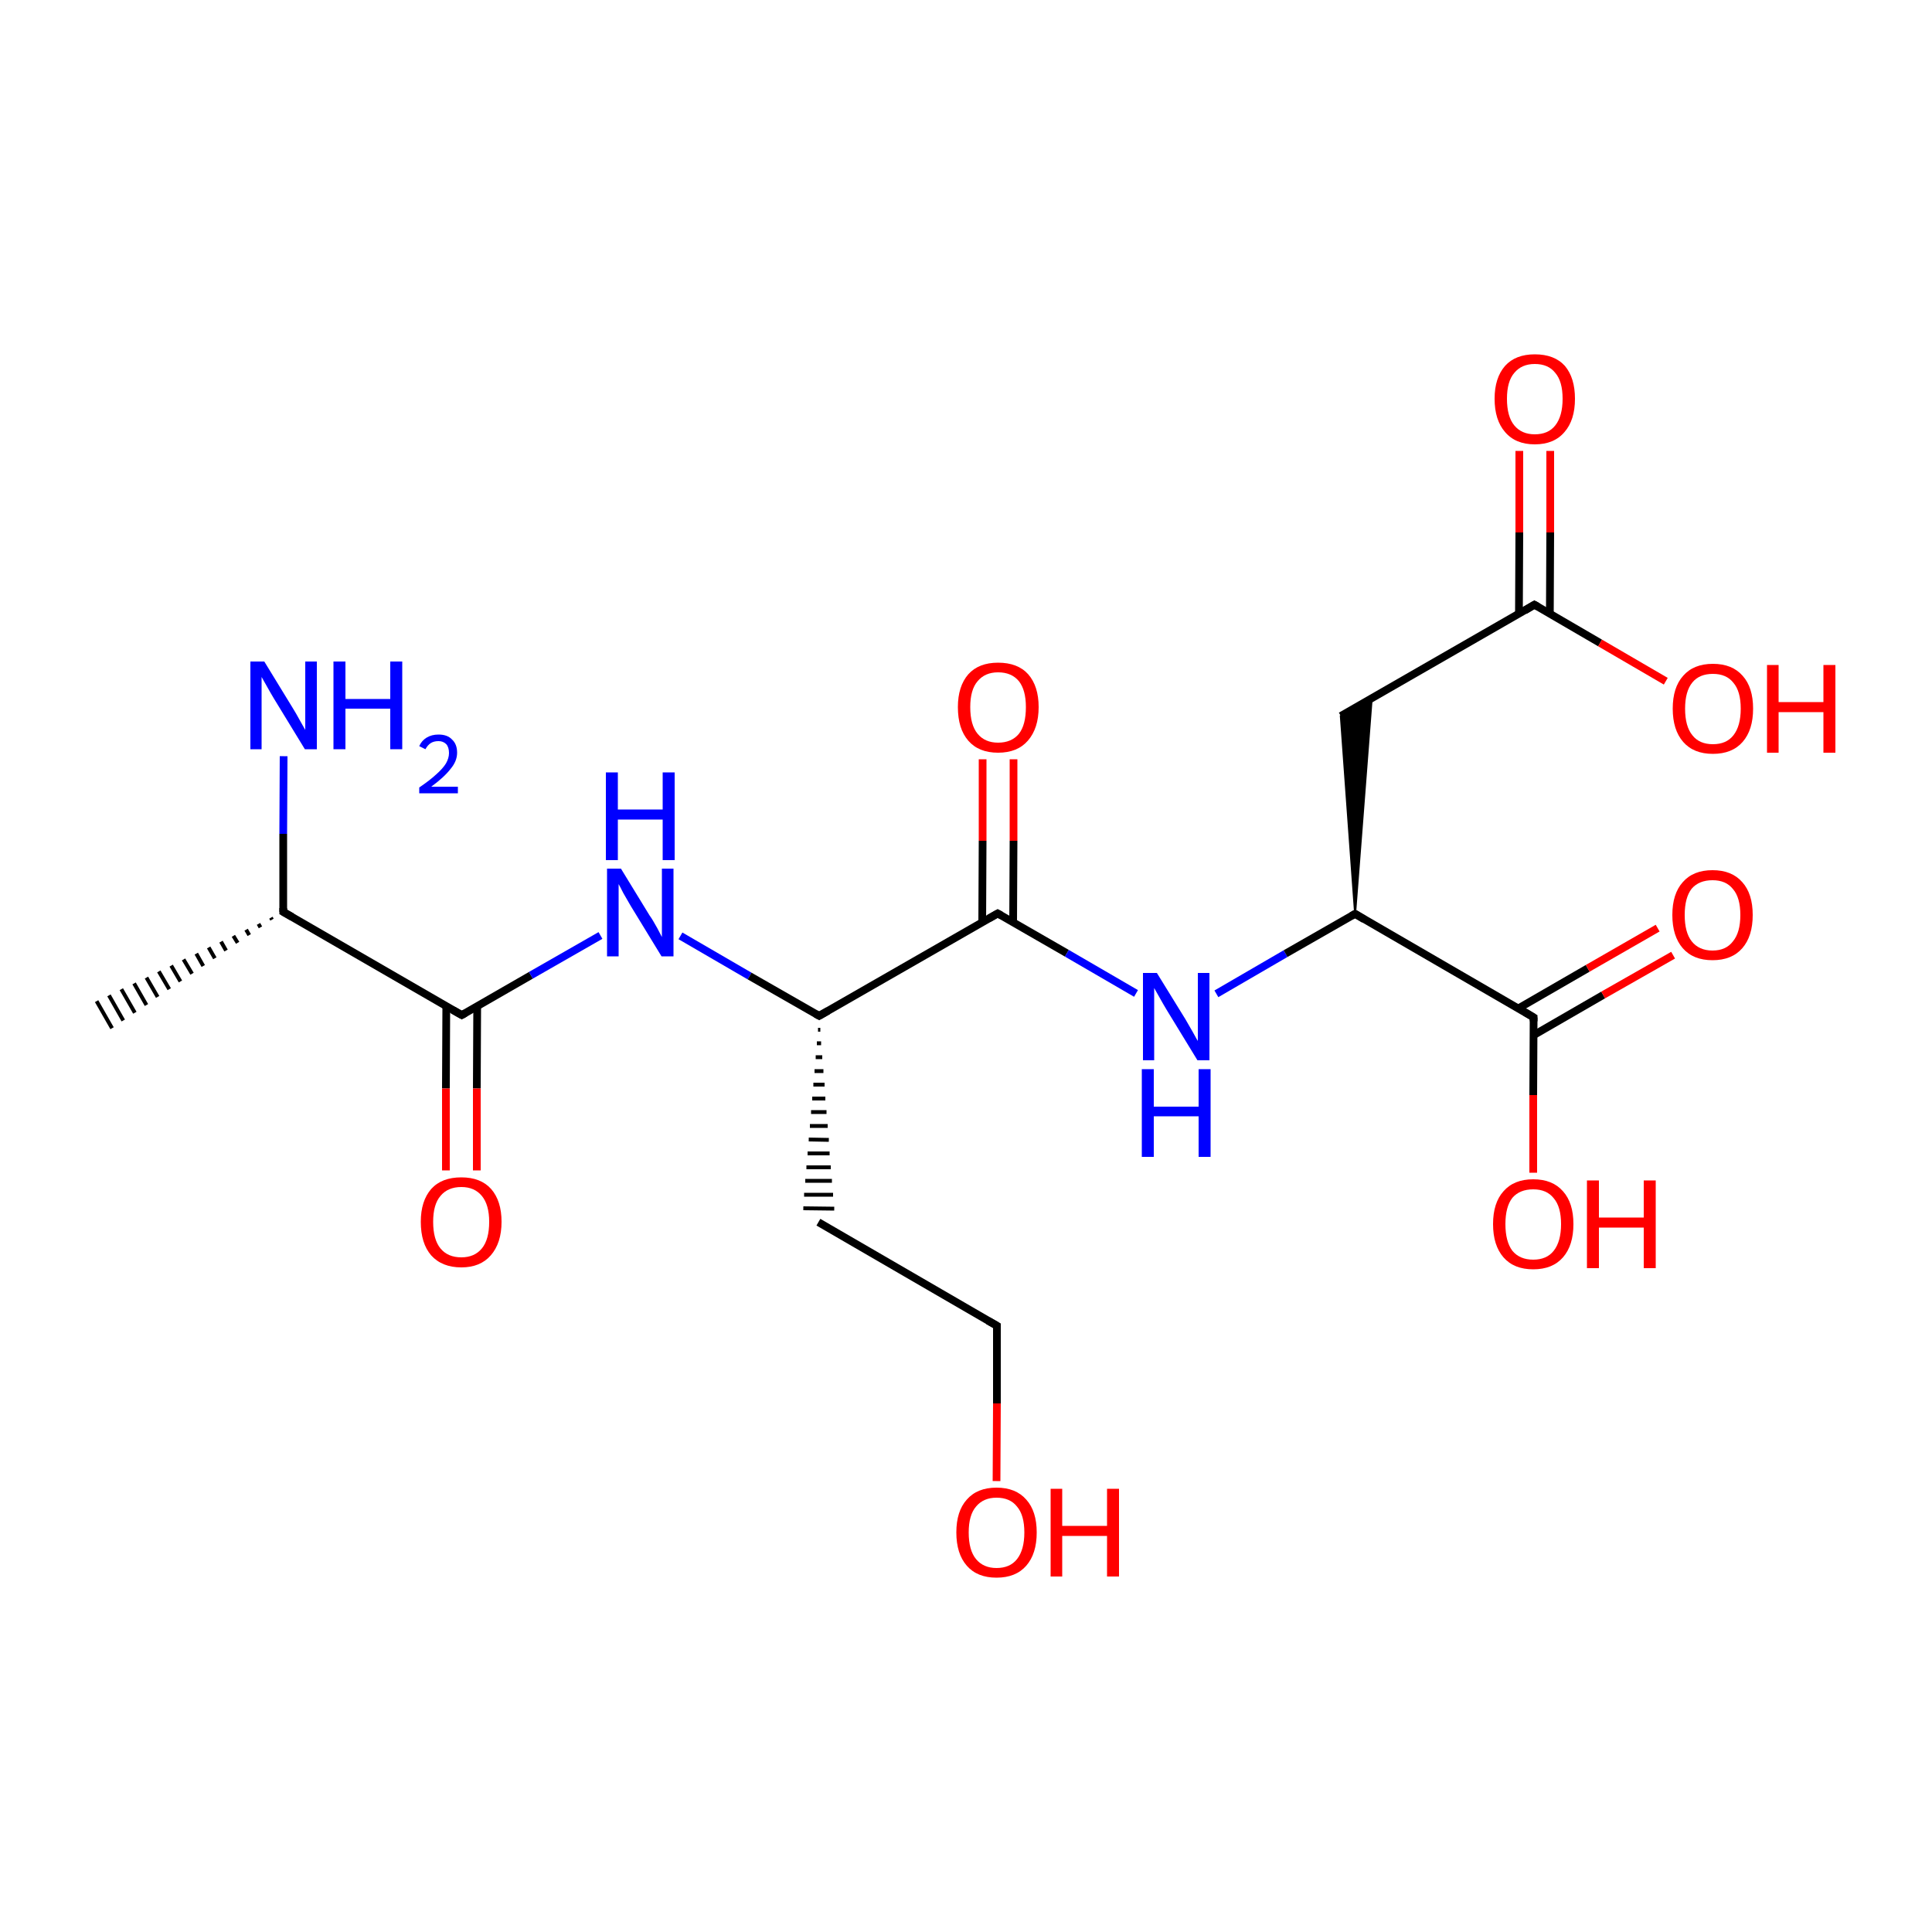 
<svg version='1.1' baseProfile='full'
              xmlns='http://www.w3.org/2000/svg'
                      xmlns:rdkit='http://www.rdkit.org/xml'
                      xmlns:xlink='http://www.w3.org/1999/xlink'
                  xml:space='preserve'
width='500px' height='500px' viewBox='0 0 500 500'>
<!-- END OF HEADER -->
<rect style='opacity:1.0;fill:#FFFFFF;stroke:none' width='500.0' height='500.0' x='0.0' y='0.0'> </rect>
<path class='bond-0 atom-1 atom-0' d='M 70.4,238.0 L 70.1,237.5' style='fill:none;fill-rule:evenodd;stroke:#000000;stroke-width:1.0px;stroke-linecap:butt;stroke-linejoin:miter;stroke-opacity:1' />
<path class='bond-0 atom-1 atom-0' d='M 67.4,240.0 L 66.9,239.1' style='fill:none;fill-rule:evenodd;stroke:#000000;stroke-width:1.0px;stroke-linecap:butt;stroke-linejoin:miter;stroke-opacity:1' />
<path class='bond-0 atom-1 atom-0' d='M 64.5,242.0 L 63.7,240.6' style='fill:none;fill-rule:evenodd;stroke:#000000;stroke-width:1.0px;stroke-linecap:butt;stroke-linejoin:miter;stroke-opacity:1' />
<path class='bond-0 atom-1 atom-0' d='M 61.5,244.0 L 60.4,242.2' style='fill:none;fill-rule:evenodd;stroke:#000000;stroke-width:1.0px;stroke-linecap:butt;stroke-linejoin:miter;stroke-opacity:1' />
<path class='bond-0 atom-1 atom-0' d='M 58.5,246.0 L 57.2,243.7' style='fill:none;fill-rule:evenodd;stroke:#000000;stroke-width:1.0px;stroke-linecap:butt;stroke-linejoin:miter;stroke-opacity:1' />
<path class='bond-0 atom-1 atom-0' d='M 55.6,248.0 L 54.0,245.2' style='fill:none;fill-rule:evenodd;stroke:#000000;stroke-width:1.0px;stroke-linecap:butt;stroke-linejoin:miter;stroke-opacity:1' />
<path class='bond-0 atom-1 atom-0' d='M 52.6,250.0 L 50.8,246.8' style='fill:none;fill-rule:evenodd;stroke:#000000;stroke-width:1.0px;stroke-linecap:butt;stroke-linejoin:miter;stroke-opacity:1' />
<path class='bond-0 atom-1 atom-0' d='M 49.7,252.0 L 47.5,248.3' style='fill:none;fill-rule:evenodd;stroke:#000000;stroke-width:1.0px;stroke-linecap:butt;stroke-linejoin:miter;stroke-opacity:1' />
<path class='bond-0 atom-1 atom-0' d='M 46.7,254.0 L 44.3,249.9' style='fill:none;fill-rule:evenodd;stroke:#000000;stroke-width:1.0px;stroke-linecap:butt;stroke-linejoin:miter;stroke-opacity:1' />
<path class='bond-0 atom-1 atom-0' d='M 43.8,256.0 L 41.1,251.4' style='fill:none;fill-rule:evenodd;stroke:#000000;stroke-width:1.0px;stroke-linecap:butt;stroke-linejoin:miter;stroke-opacity:1' />
<path class='bond-0 atom-1 atom-0' d='M 40.8,258.0 L 37.9,253.0' style='fill:none;fill-rule:evenodd;stroke:#000000;stroke-width:1.0px;stroke-linecap:butt;stroke-linejoin:miter;stroke-opacity:1' />
<path class='bond-0 atom-1 atom-0' d='M 37.9,260.1 L 34.7,254.5' style='fill:none;fill-rule:evenodd;stroke:#000000;stroke-width:1.0px;stroke-linecap:butt;stroke-linejoin:miter;stroke-opacity:1' />
<path class='bond-0 atom-1 atom-0' d='M 34.9,262.1 L 31.4,256.0' style='fill:none;fill-rule:evenodd;stroke:#000000;stroke-width:1.0px;stroke-linecap:butt;stroke-linejoin:miter;stroke-opacity:1' />
<path class='bond-0 atom-1 atom-0' d='M 31.9,264.1 L 28.2,257.6' style='fill:none;fill-rule:evenodd;stroke:#000000;stroke-width:1.0px;stroke-linecap:butt;stroke-linejoin:miter;stroke-opacity:1' />
<path class='bond-0 atom-1 atom-0' d='M 29.0,266.1 L 25.0,259.1' style='fill:none;fill-rule:evenodd;stroke:#000000;stroke-width:1.0px;stroke-linecap:butt;stroke-linejoin:miter;stroke-opacity:1' />
<path class='bond-1 atom-1 atom-2' d='M 73.3,236.0 L 119.5,262.7' style='fill:none;fill-rule:evenodd;stroke:#000000;stroke-width:2.0px;stroke-linecap:butt;stroke-linejoin:miter;stroke-opacity:1' />
<path class='bond-2 atom-2 atom-3' d='M 115.5,260.4 L 115.4,281.7' style='fill:none;fill-rule:evenodd;stroke:#000000;stroke-width:2.0px;stroke-linecap:butt;stroke-linejoin:miter;stroke-opacity:1' />
<path class='bond-2 atom-2 atom-3' d='M 115.4,281.7 L 115.4,302.9' style='fill:none;fill-rule:evenodd;stroke:#FF0000;stroke-width:2.0px;stroke-linecap:butt;stroke-linejoin:miter;stroke-opacity:1' />
<path class='bond-2 atom-2 atom-3' d='M 123.5,260.4 L 123.4,281.7' style='fill:none;fill-rule:evenodd;stroke:#000000;stroke-width:2.0px;stroke-linecap:butt;stroke-linejoin:miter;stroke-opacity:1' />
<path class='bond-2 atom-2 atom-3' d='M 123.4,281.7 L 123.4,302.9' style='fill:none;fill-rule:evenodd;stroke:#FF0000;stroke-width:2.0px;stroke-linecap:butt;stroke-linejoin:miter;stroke-opacity:1' />
<path class='bond-3 atom-2 atom-4' d='M 119.5,262.7 L 137.4,252.4' style='fill:none;fill-rule:evenodd;stroke:#000000;stroke-width:2.0px;stroke-linecap:butt;stroke-linejoin:miter;stroke-opacity:1' />
<path class='bond-3 atom-2 atom-4' d='M 137.4,252.4 L 155.4,242.1' style='fill:none;fill-rule:evenodd;stroke:#0000FF;stroke-width:2.0px;stroke-linecap:butt;stroke-linejoin:miter;stroke-opacity:1' />
<path class='bond-4 atom-4 atom-5' d='M 176.1,242.2 L 194.0,252.6' style='fill:none;fill-rule:evenodd;stroke:#0000FF;stroke-width:2.0px;stroke-linecap:butt;stroke-linejoin:miter;stroke-opacity:1' />
<path class='bond-4 atom-4 atom-5' d='M 194.0,252.6 L 212.0,262.9' style='fill:none;fill-rule:evenodd;stroke:#000000;stroke-width:2.0px;stroke-linecap:butt;stroke-linejoin:miter;stroke-opacity:1' />
<path class='bond-5 atom-5 atom-6' d='M 211.7,266.5 L 212.3,266.5' style='fill:none;fill-rule:evenodd;stroke:#000000;stroke-width:1.0px;stroke-linecap:butt;stroke-linejoin:miter;stroke-opacity:1' />
<path class='bond-5 atom-5 atom-6' d='M 211.4,270.0 L 212.5,270.0' style='fill:none;fill-rule:evenodd;stroke:#000000;stroke-width:1.0px;stroke-linecap:butt;stroke-linejoin:miter;stroke-opacity:1' />
<path class='bond-5 atom-5 atom-6' d='M 211.1,273.6 L 212.8,273.6' style='fill:none;fill-rule:evenodd;stroke:#000000;stroke-width:1.0px;stroke-linecap:butt;stroke-linejoin:miter;stroke-opacity:1' />
<path class='bond-5 atom-5 atom-6' d='M 210.8,277.2 L 213.1,277.2' style='fill:none;fill-rule:evenodd;stroke:#000000;stroke-width:1.0px;stroke-linecap:butt;stroke-linejoin:miter;stroke-opacity:1' />
<path class='bond-5 atom-5 atom-6' d='M 210.5,280.7 L 213.4,280.7' style='fill:none;fill-rule:evenodd;stroke:#000000;stroke-width:1.0px;stroke-linecap:butt;stroke-linejoin:miter;stroke-opacity:1' />
<path class='bond-5 atom-5 atom-6' d='M 210.2,284.3 L 213.6,284.3' style='fill:none;fill-rule:evenodd;stroke:#000000;stroke-width:1.0px;stroke-linecap:butt;stroke-linejoin:miter;stroke-opacity:1' />
<path class='bond-5 atom-5 atom-6' d='M 209.9,287.8 L 213.9,287.8' style='fill:none;fill-rule:evenodd;stroke:#000000;stroke-width:1.0px;stroke-linecap:butt;stroke-linejoin:miter;stroke-opacity:1' />
<path class='bond-5 atom-5 atom-6' d='M 209.6,291.4 L 214.2,291.4' style='fill:none;fill-rule:evenodd;stroke:#000000;stroke-width:1.0px;stroke-linecap:butt;stroke-linejoin:miter;stroke-opacity:1' />
<path class='bond-5 atom-5 atom-6' d='M 209.3,294.9 L 214.5,295.0' style='fill:none;fill-rule:evenodd;stroke:#000000;stroke-width:1.0px;stroke-linecap:butt;stroke-linejoin:miter;stroke-opacity:1' />
<path class='bond-5 atom-5 atom-6' d='M 209.0,298.5 L 214.7,298.5' style='fill:none;fill-rule:evenodd;stroke:#000000;stroke-width:1.0px;stroke-linecap:butt;stroke-linejoin:miter;stroke-opacity:1' />
<path class='bond-5 atom-5 atom-6' d='M 208.7,302.1 L 215.0,302.1' style='fill:none;fill-rule:evenodd;stroke:#000000;stroke-width:1.0px;stroke-linecap:butt;stroke-linejoin:miter;stroke-opacity:1' />
<path class='bond-5 atom-5 atom-6' d='M 208.4,305.6 L 215.3,305.6' style='fill:none;fill-rule:evenodd;stroke:#000000;stroke-width:1.0px;stroke-linecap:butt;stroke-linejoin:miter;stroke-opacity:1' />
<path class='bond-5 atom-5 atom-6' d='M 208.1,309.2 L 215.6,309.2' style='fill:none;fill-rule:evenodd;stroke:#000000;stroke-width:1.0px;stroke-linecap:butt;stroke-linejoin:miter;stroke-opacity:1' />
<path class='bond-5 atom-5 atom-6' d='M 207.9,312.7 L 215.9,312.8' style='fill:none;fill-rule:evenodd;stroke:#000000;stroke-width:1.0px;stroke-linecap:butt;stroke-linejoin:miter;stroke-opacity:1' />
<path class='bond-6 atom-6 atom-7' d='M 211.8,316.3 L 258.0,343.1' style='fill:none;fill-rule:evenodd;stroke:#000000;stroke-width:2.0px;stroke-linecap:butt;stroke-linejoin:miter;stroke-opacity:1' />
<path class='bond-7 atom-7 atom-8' d='M 258.0,343.1 L 258.0,363.2' style='fill:none;fill-rule:evenodd;stroke:#000000;stroke-width:2.0px;stroke-linecap:butt;stroke-linejoin:miter;stroke-opacity:1' />
<path class='bond-7 atom-7 atom-8' d='M 258.0,363.2 L 257.9,383.3' style='fill:none;fill-rule:evenodd;stroke:#FF0000;stroke-width:2.0px;stroke-linecap:butt;stroke-linejoin:miter;stroke-opacity:1' />
<path class='bond-8 atom-5 atom-9' d='M 212.0,262.9 L 258.2,236.4' style='fill:none;fill-rule:evenodd;stroke:#000000;stroke-width:2.0px;stroke-linecap:butt;stroke-linejoin:miter;stroke-opacity:1' />
<path class='bond-9 atom-9 atom-10' d='M 262.2,238.7 L 262.3,217.6' style='fill:none;fill-rule:evenodd;stroke:#000000;stroke-width:2.0px;stroke-linecap:butt;stroke-linejoin:miter;stroke-opacity:1' />
<path class='bond-9 atom-9 atom-10' d='M 262.3,217.6 L 262.3,196.5' style='fill:none;fill-rule:evenodd;stroke:#FF0000;stroke-width:2.0px;stroke-linecap:butt;stroke-linejoin:miter;stroke-opacity:1' />
<path class='bond-9 atom-9 atom-10' d='M 254.2,238.7 L 254.3,217.6' style='fill:none;fill-rule:evenodd;stroke:#000000;stroke-width:2.0px;stroke-linecap:butt;stroke-linejoin:miter;stroke-opacity:1' />
<path class='bond-9 atom-9 atom-10' d='M 254.3,217.6 L 254.3,196.5' style='fill:none;fill-rule:evenodd;stroke:#FF0000;stroke-width:2.0px;stroke-linecap:butt;stroke-linejoin:miter;stroke-opacity:1' />
<path class='bond-10 atom-9 atom-11' d='M 258.2,236.4 L 276.1,246.7' style='fill:none;fill-rule:evenodd;stroke:#000000;stroke-width:2.0px;stroke-linecap:butt;stroke-linejoin:miter;stroke-opacity:1' />
<path class='bond-10 atom-9 atom-11' d='M 276.1,246.7 L 294.0,257.1' style='fill:none;fill-rule:evenodd;stroke:#0000FF;stroke-width:2.0px;stroke-linecap:butt;stroke-linejoin:miter;stroke-opacity:1' />
<path class='bond-11 atom-11 atom-12' d='M 314.8,257.2 L 332.7,246.8' style='fill:none;fill-rule:evenodd;stroke:#0000FF;stroke-width:2.0px;stroke-linecap:butt;stroke-linejoin:miter;stroke-opacity:1' />
<path class='bond-11 atom-11 atom-12' d='M 332.7,246.8 L 350.7,236.5' style='fill:none;fill-rule:evenodd;stroke:#000000;stroke-width:2.0px;stroke-linecap:butt;stroke-linejoin:miter;stroke-opacity:1' />
<path class='bond-12 atom-12 atom-13' d='M 350.7,236.5 L 347.0,185.3 L 355.0,180.7 Z' style='fill:#000000;fill-rule:evenodd;fill-opacity:1;stroke:#000000;stroke-width:0.5px;stroke-linecap:butt;stroke-linejoin:miter;stroke-opacity:1;' />
<path class='bond-13 atom-13 atom-14' d='M 347.0,185.3 L 397.1,156.5' style='fill:none;fill-rule:evenodd;stroke:#000000;stroke-width:2.0px;stroke-linecap:butt;stroke-linejoin:miter;stroke-opacity:1' />
<path class='bond-14 atom-14 atom-15' d='M 401.1,158.8 L 401.2,137.8' style='fill:none;fill-rule:evenodd;stroke:#000000;stroke-width:2.0px;stroke-linecap:butt;stroke-linejoin:miter;stroke-opacity:1' />
<path class='bond-14 atom-14 atom-15' d='M 401.2,137.8 L 401.2,116.7' style='fill:none;fill-rule:evenodd;stroke:#FF0000;stroke-width:2.0px;stroke-linecap:butt;stroke-linejoin:miter;stroke-opacity:1' />
<path class='bond-14 atom-14 atom-15' d='M 393.1,158.8 L 393.2,137.8' style='fill:none;fill-rule:evenodd;stroke:#000000;stroke-width:2.0px;stroke-linecap:butt;stroke-linejoin:miter;stroke-opacity:1' />
<path class='bond-14 atom-14 atom-15' d='M 393.2,137.8 L 393.2,116.7' style='fill:none;fill-rule:evenodd;stroke:#FF0000;stroke-width:2.0px;stroke-linecap:butt;stroke-linejoin:miter;stroke-opacity:1' />
<path class='bond-15 atom-14 atom-16' d='M 397.1,156.5 L 414.1,166.4' style='fill:none;fill-rule:evenodd;stroke:#000000;stroke-width:2.0px;stroke-linecap:butt;stroke-linejoin:miter;stroke-opacity:1' />
<path class='bond-15 atom-14 atom-16' d='M 414.1,166.4 L 431.1,176.3' style='fill:none;fill-rule:evenodd;stroke:#FF0000;stroke-width:2.0px;stroke-linecap:butt;stroke-linejoin:miter;stroke-opacity:1' />
<path class='bond-16 atom-12 atom-17' d='M 350.7,236.5 L 396.9,263.3' style='fill:none;fill-rule:evenodd;stroke:#000000;stroke-width:2.0px;stroke-linecap:butt;stroke-linejoin:miter;stroke-opacity:1' />
<path class='bond-17 atom-17 atom-18' d='M 396.9,267.9 L 414.9,257.5' style='fill:none;fill-rule:evenodd;stroke:#000000;stroke-width:2.0px;stroke-linecap:butt;stroke-linejoin:miter;stroke-opacity:1' />
<path class='bond-17 atom-17 atom-18' d='M 414.9,257.5 L 433.0,247.2' style='fill:none;fill-rule:evenodd;stroke:#FF0000;stroke-width:2.0px;stroke-linecap:butt;stroke-linejoin:miter;stroke-opacity:1' />
<path class='bond-17 atom-17 atom-18' d='M 392.9,261.0 L 410.9,250.6' style='fill:none;fill-rule:evenodd;stroke:#000000;stroke-width:2.0px;stroke-linecap:butt;stroke-linejoin:miter;stroke-opacity:1' />
<path class='bond-17 atom-17 atom-18' d='M 410.9,250.6 L 429.0,240.2' style='fill:none;fill-rule:evenodd;stroke:#FF0000;stroke-width:2.0px;stroke-linecap:butt;stroke-linejoin:miter;stroke-opacity:1' />
<path class='bond-18 atom-17 atom-19' d='M 396.9,263.3 L 396.8,283.4' style='fill:none;fill-rule:evenodd;stroke:#000000;stroke-width:2.0px;stroke-linecap:butt;stroke-linejoin:miter;stroke-opacity:1' />
<path class='bond-18 atom-17 atom-19' d='M 396.8,283.4 L 396.8,303.5' style='fill:none;fill-rule:evenodd;stroke:#FF0000;stroke-width:2.0px;stroke-linecap:butt;stroke-linejoin:miter;stroke-opacity:1' />
<path class='bond-19 atom-1 atom-20' d='M 73.3,236.0 L 73.3,215.8' style='fill:none;fill-rule:evenodd;stroke:#000000;stroke-width:2.0px;stroke-linecap:butt;stroke-linejoin:miter;stroke-opacity:1' />
<path class='bond-19 atom-1 atom-20' d='M 73.3,215.8 L 73.4,195.7' style='fill:none;fill-rule:evenodd;stroke:#0000FF;stroke-width:2.0px;stroke-linecap:butt;stroke-linejoin:miter;stroke-opacity:1' />
<path d='M 75.6,237.3 L 73.3,236.0 L 73.3,235.0' style='fill:none;stroke:#000000;stroke-width:2.0px;stroke-linecap:butt;stroke-linejoin:miter;stroke-opacity:1;' />
<path d='M 117.2,261.4 L 119.5,262.7 L 120.4,262.2' style='fill:none;stroke:#000000;stroke-width:2.0px;stroke-linecap:butt;stroke-linejoin:miter;stroke-opacity:1;' />
<path d='M 211.1,262.4 L 212.0,262.9 L 214.3,261.6' style='fill:none;stroke:#000000;stroke-width:2.0px;stroke-linecap:butt;stroke-linejoin:miter;stroke-opacity:1;' />
<path d='M 255.7,341.8 L 258.0,343.1 L 258.0,344.1' style='fill:none;stroke:#000000;stroke-width:2.0px;stroke-linecap:butt;stroke-linejoin:miter;stroke-opacity:1;' />
<path d='M 255.9,237.7 L 258.2,236.4 L 259.1,236.9' style='fill:none;stroke:#000000;stroke-width:2.0px;stroke-linecap:butt;stroke-linejoin:miter;stroke-opacity:1;' />
<path d='M 349.8,237.0 L 350.7,236.5 L 353.0,237.9' style='fill:none;stroke:#000000;stroke-width:2.0px;stroke-linecap:butt;stroke-linejoin:miter;stroke-opacity:1;' />
<path d='M 394.6,158.0 L 397.1,156.5 L 398.0,157.0' style='fill:none;stroke:#000000;stroke-width:2.0px;stroke-linecap:butt;stroke-linejoin:miter;stroke-opacity:1;' />
<path d='M 394.6,261.9 L 396.9,263.3 L 396.9,264.3' style='fill:none;stroke:#000000;stroke-width:2.0px;stroke-linecap:butt;stroke-linejoin:miter;stroke-opacity:1;' />
<path class='atom-3' d='M 108.9 316.2
Q 108.9 310.8, 111.6 307.7
Q 114.3 304.7, 119.4 304.7
Q 124.4 304.7, 127.1 307.7
Q 129.8 310.8, 129.8 316.2
Q 129.8 321.7, 127.0 324.9
Q 124.3 328.0, 119.4 328.0
Q 114.4 328.0, 111.6 324.9
Q 108.9 321.8, 108.9 316.2
M 119.4 325.4
Q 122.8 325.4, 124.7 323.1
Q 126.6 320.8, 126.6 316.2
Q 126.6 311.8, 124.7 309.5
Q 122.8 307.2, 119.4 307.2
Q 115.9 307.2, 114.0 309.5
Q 112.1 311.7, 112.1 316.2
Q 112.1 320.8, 114.0 323.1
Q 115.9 325.4, 119.4 325.4
' fill='#FF0000'/>
<path class='atom-4' d='M 160.7 224.8
L 168.1 236.9
Q 168.9 238.0, 170.1 240.2
Q 171.2 242.3, 171.3 242.5
L 171.3 224.8
L 174.3 224.8
L 174.3 247.5
L 171.2 247.5
L 163.2 234.4
Q 162.3 232.8, 161.3 231.1
Q 160.4 229.3, 160.1 228.8
L 160.1 247.5
L 157.1 247.5
L 157.1 224.8
L 160.7 224.8
' fill='#0000FF'/>
<path class='atom-4' d='M 156.8 199.9
L 159.9 199.9
L 159.9 209.5
L 171.5 209.5
L 171.5 199.9
L 174.6 199.9
L 174.6 222.6
L 171.5 222.6
L 171.5 212.1
L 159.9 212.1
L 159.9 222.6
L 156.8 222.6
L 156.8 199.9
' fill='#0000FF'/>
<path class='atom-8' d='M 247.5 396.6
Q 247.5 391.1, 250.2 388.1
Q 252.9 385.0, 257.9 385.0
Q 262.9 385.0, 265.6 388.1
Q 268.3 391.1, 268.3 396.6
Q 268.3 402.1, 265.6 405.2
Q 262.9 408.3, 257.9 408.3
Q 252.9 408.3, 250.2 405.2
Q 247.5 402.1, 247.5 396.6
M 257.9 405.8
Q 261.4 405.8, 263.2 403.5
Q 265.1 401.1, 265.1 396.6
Q 265.1 392.1, 263.2 389.9
Q 261.4 387.6, 257.9 387.6
Q 254.5 387.6, 252.6 389.9
Q 250.7 392.1, 250.7 396.6
Q 250.7 401.2, 252.6 403.5
Q 254.5 405.8, 257.9 405.8
' fill='#FF0000'/>
<path class='atom-8' d='M 271.9 385.3
L 274.9 385.3
L 274.9 394.9
L 286.5 394.9
L 286.5 385.3
L 289.6 385.3
L 289.6 408.0
L 286.5 408.0
L 286.5 397.5
L 274.9 397.5
L 274.9 408.0
L 271.9 408.0
L 271.9 385.3
' fill='#FF0000'/>
<path class='atom-10' d='M 247.9 183.0
Q 247.9 177.6, 250.6 174.5
Q 253.3 171.5, 258.3 171.5
Q 263.4 171.5, 266.1 174.5
Q 268.8 177.6, 268.8 183.0
Q 268.8 188.5, 266.0 191.7
Q 263.3 194.8, 258.3 194.8
Q 253.3 194.8, 250.6 191.7
Q 247.9 188.6, 247.9 183.0
M 258.3 192.2
Q 261.8 192.2, 263.7 189.9
Q 265.5 187.6, 265.5 183.0
Q 265.5 178.6, 263.7 176.3
Q 261.8 174.0, 258.3 174.0
Q 254.9 174.0, 253.0 176.3
Q 251.1 178.5, 251.1 183.0
Q 251.1 187.6, 253.0 189.9
Q 254.9 192.2, 258.3 192.2
' fill='#FF0000'/>
<path class='atom-11' d='M 299.4 251.8
L 306.8 263.8
Q 307.5 265.0, 308.7 267.1
Q 309.9 269.3, 310.0 269.4
L 310.0 251.8
L 313.0 251.8
L 313.0 274.4
L 309.9 274.4
L 301.9 261.3
Q 301.0 259.8, 300.0 258.0
Q 299.0 256.2, 298.7 255.7
L 298.7 274.4
L 295.8 274.4
L 295.8 251.8
L 299.4 251.8
' fill='#0000FF'/>
<path class='atom-11' d='M 295.5 276.7
L 298.6 276.7
L 298.6 286.4
L 310.2 286.4
L 310.2 276.7
L 313.3 276.7
L 313.3 299.4
L 310.2 299.4
L 310.2 288.9
L 298.6 288.9
L 298.6 299.4
L 295.5 299.4
L 295.5 276.7
' fill='#0000FF'/>
<path class='atom-15' d='M 386.8 103.2
Q 386.8 97.8, 389.5 94.7
Q 392.2 91.7, 397.2 91.7
Q 402.3 91.7, 405.0 94.7
Q 407.6 97.8, 407.6 103.2
Q 407.6 108.7, 404.9 111.8
Q 402.2 115.0, 397.2 115.0
Q 392.2 115.0, 389.5 111.8
Q 386.8 108.7, 386.8 103.2
M 397.2 112.4
Q 400.7 112.4, 402.5 110.1
Q 404.4 107.7, 404.4 103.2
Q 404.4 98.7, 402.5 96.5
Q 400.7 94.2, 397.2 94.2
Q 393.8 94.2, 391.9 96.5
Q 390.0 98.7, 390.0 103.2
Q 390.0 107.8, 391.9 110.1
Q 393.8 112.4, 397.2 112.4
' fill='#FF0000'/>
<path class='atom-16' d='M 432.9 183.4
Q 432.9 177.9, 435.6 174.9
Q 438.3 171.8, 443.3 171.8
Q 448.3 171.8, 451.0 174.9
Q 453.7 177.9, 453.7 183.4
Q 453.7 188.9, 451.0 192.0
Q 448.3 195.1, 443.3 195.1
Q 438.3 195.1, 435.6 192.0
Q 432.9 188.9, 432.9 183.4
M 443.3 192.6
Q 446.8 192.6, 448.6 190.3
Q 450.5 187.9, 450.5 183.4
Q 450.5 178.9, 448.6 176.7
Q 446.8 174.4, 443.3 174.4
Q 439.8 174.4, 438.0 176.6
Q 436.1 178.9, 436.1 183.4
Q 436.1 188.0, 438.0 190.3
Q 439.8 192.6, 443.3 192.6
' fill='#FF0000'/>
<path class='atom-16' d='M 457.3 172.1
L 460.3 172.1
L 460.3 181.7
L 471.9 181.7
L 471.9 172.1
L 475.0 172.1
L 475.0 194.8
L 471.9 194.8
L 471.9 184.3
L 460.3 184.3
L 460.3 194.8
L 457.3 194.8
L 457.3 172.1
' fill='#FF0000'/>
<path class='atom-18' d='M 432.8 236.8
Q 432.8 231.3, 435.5 228.3
Q 438.2 225.2, 443.2 225.2
Q 448.2 225.2, 450.9 228.3
Q 453.6 231.3, 453.6 236.8
Q 453.6 242.3, 450.9 245.4
Q 448.2 248.5, 443.2 248.5
Q 438.2 248.5, 435.5 245.4
Q 432.8 242.3, 432.8 236.8
M 443.2 246.0
Q 446.7 246.0, 448.5 243.6
Q 450.4 241.3, 450.4 236.8
Q 450.4 232.3, 448.5 230.1
Q 446.7 227.8, 443.2 227.8
Q 439.7 227.8, 437.8 230.0
Q 436.0 232.3, 436.0 236.8
Q 436.0 241.3, 437.8 243.6
Q 439.7 246.0, 443.2 246.0
' fill='#FF0000'/>
<path class='atom-19' d='M 386.4 316.8
Q 386.4 311.3, 389.1 308.3
Q 391.8 305.2, 396.8 305.2
Q 401.8 305.2, 404.5 308.3
Q 407.2 311.3, 407.2 316.8
Q 407.2 322.3, 404.5 325.4
Q 401.8 328.5, 396.8 328.5
Q 391.8 328.5, 389.1 325.4
Q 386.4 322.3, 386.4 316.8
M 396.8 326.0
Q 400.3 326.0, 402.1 323.7
Q 404.0 321.3, 404.0 316.8
Q 404.0 312.3, 402.1 310.1
Q 400.3 307.8, 396.8 307.8
Q 393.3 307.8, 391.4 310.0
Q 389.6 312.3, 389.6 316.8
Q 389.6 321.3, 391.4 323.7
Q 393.3 326.0, 396.8 326.0
' fill='#FF0000'/>
<path class='atom-19' d='M 410.7 305.5
L 413.8 305.5
L 413.8 315.1
L 425.4 315.1
L 425.4 305.5
L 428.5 305.5
L 428.5 328.2
L 425.4 328.2
L 425.4 317.7
L 413.8 317.7
L 413.8 328.2
L 410.7 328.2
L 410.7 305.5
' fill='#FF0000'/>
<path class='atom-20' d='M 68.4 171.2
L 75.8 183.3
Q 76.5 184.4, 77.7 186.6
Q 78.9 188.7, 79.0 188.9
L 79.0 171.2
L 82.0 171.2
L 82.0 193.9
L 78.9 193.9
L 70.9 180.8
Q 70.0 179.3, 69.0 177.5
Q 68.0 175.7, 67.7 175.2
L 67.7 193.9
L 64.8 193.9
L 64.8 171.2
L 68.4 171.2
' fill='#0000FF'/>
<path class='atom-20' d='M 86.3 171.2
L 89.4 171.2
L 89.4 180.9
L 101.0 180.9
L 101.0 171.2
L 104.1 171.2
L 104.1 193.9
L 101.0 193.9
L 101.0 183.4
L 89.4 183.4
L 89.4 193.9
L 86.3 193.9
L 86.3 171.2
' fill='#0000FF'/>
<path class='atom-20' d='M 108.5 193.1
Q 109.1 191.7, 110.4 190.9
Q 111.7 190.1, 113.5 190.1
Q 115.8 190.1, 117.0 191.4
Q 118.3 192.6, 118.3 194.8
Q 118.3 197.0, 116.6 199.0
Q 115.0 201.1, 111.6 203.6
L 118.5 203.6
L 118.5 205.3
L 108.5 205.3
L 108.5 203.8
Q 111.3 201.9, 112.9 200.4
Q 114.6 198.9, 115.4 197.6
Q 116.2 196.2, 116.2 194.9
Q 116.2 193.4, 115.5 192.6
Q 114.7 191.8, 113.5 191.8
Q 112.3 191.8, 111.5 192.3
Q 110.7 192.8, 110.1 193.9
L 108.5 193.1
' fill='#0000FF'/>
</svg>
